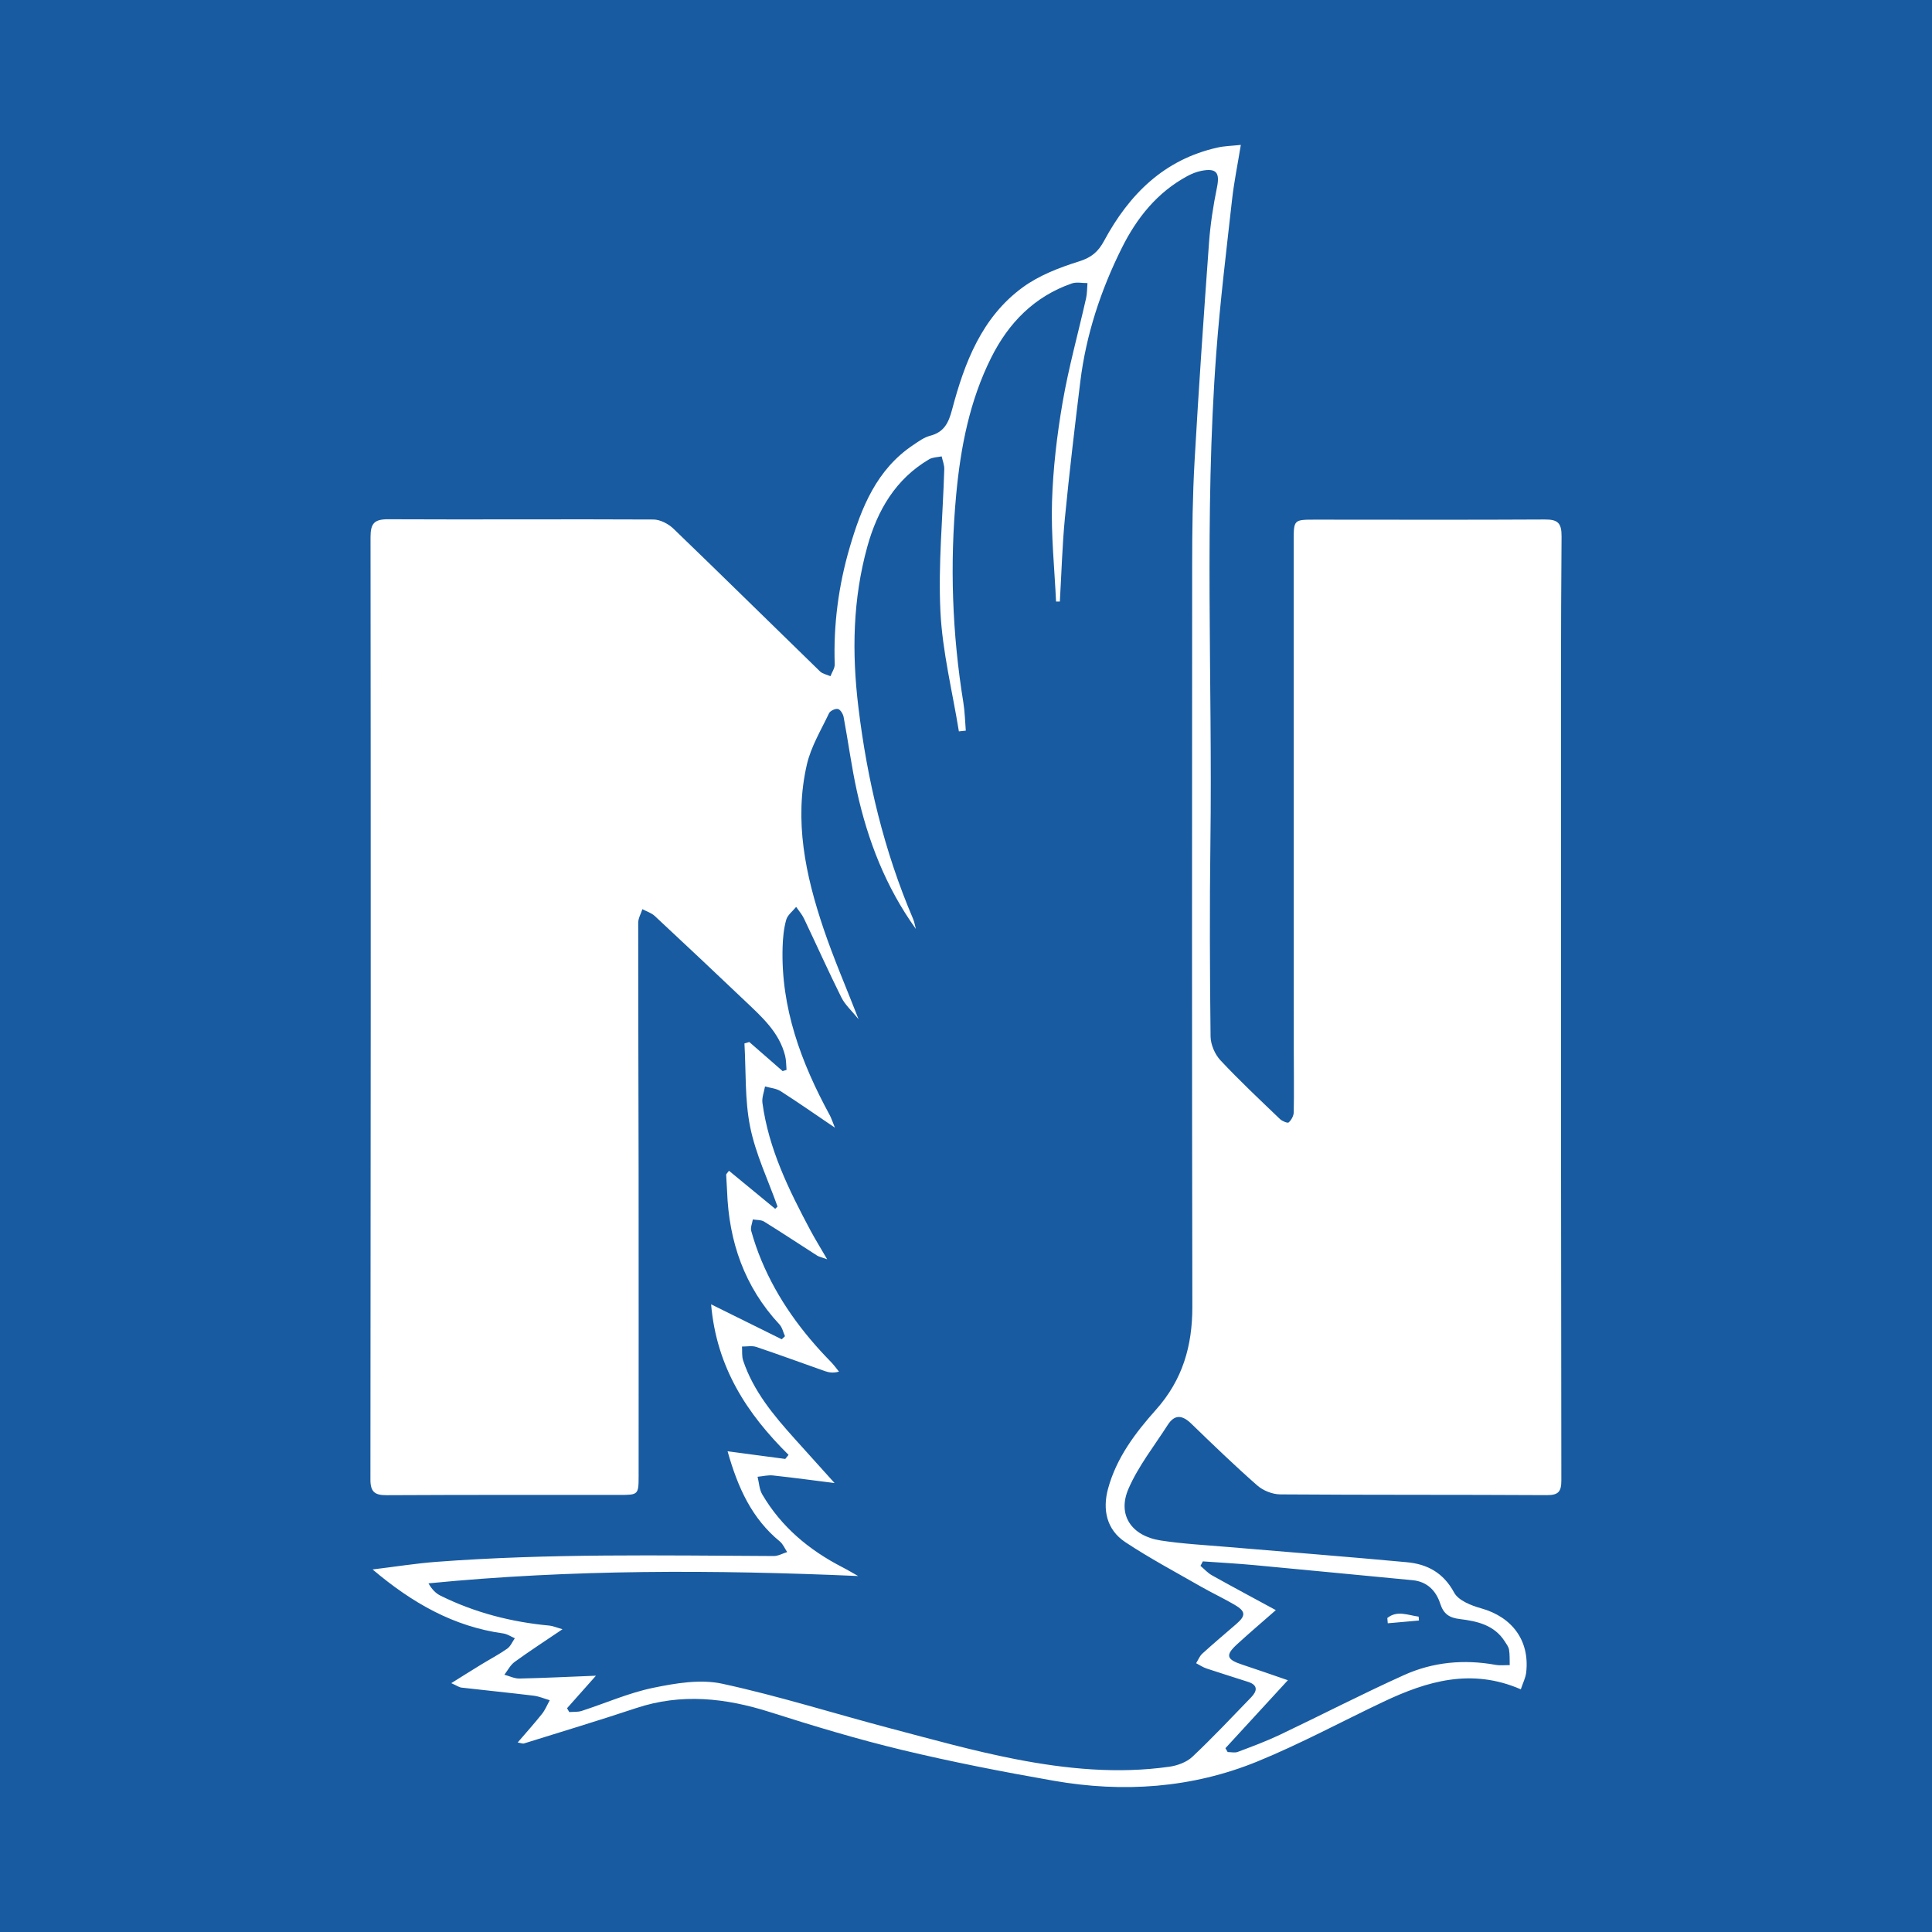 <?xml version="1.0" encoding="utf-8"?>
<!-- Generator: Adobe Illustrator 17.0.0, SVG Export Plug-In . SVG Version: 6.00 Build 0)  -->
<!DOCTYPE svg PUBLIC "-//W3C//DTD SVG 1.1//EN" "http://www.w3.org/Graphics/SVG/1.1/DTD/svg11.dtd">
<svg version="1.1" id="Layer_1" xmlns="http://www.w3.org/2000/svg" xmlns:xlink="http://www.w3.org/1999/xlink" x="0px" y="0px"
	 width="200px" height="200px" viewBox="0 0 200 200" enable-background="new 0 0 200 200" xml:space="preserve">
<rect fill="#185BA1" width="200" height="200"/>
<g>
	<path fill="#FFFFFF" d="M38.57,162.469c2.407-0.292,4.489-0.627,6.585-0.786c11.636-0.88,23.292-0.66,34.946-0.604
		c0.461,0.002,0.924-0.268,1.386-0.411c-0.25-0.371-0.43-0.828-0.762-1.1c-2.873-2.356-4.334-5.522-5.405-9.329
		c2.101,0.278,4.035,0.534,5.97,0.79c0.114-0.141,0.227-0.281,0.341-0.422c-4.298-4.25-7.457-9.052-8.018-15.584
		c2.655,1.314,4.983,2.466,7.311,3.619c0.113-0.106,0.225-0.212,0.338-0.318c-0.186-0.411-0.282-0.906-0.573-1.219
		c-3.622-3.893-5.236-8.562-5.421-13.8c-0.02-0.565-0.074-1.129-0.096-1.694c-0.003-0.072,0.1-0.149,0.291-0.414
		c1.601,1.317,3.193,2.628,4.786,3.939c0.08-0.079,0.16-0.158,0.241-0.237c-0.973-2.735-2.258-5.407-2.83-8.224
		c-0.571-2.81-0.426-5.766-0.595-8.657c0.167-0.05,0.334-0.1,0.501-0.15c1.151,1.004,2.301,2.008,3.452,3.012
		c0.135-0.042,0.27-0.084,0.405-0.126c-0.045-0.486-0.029-0.987-0.145-1.454c-0.603-2.42-2.384-4.004-4.091-5.625
		c-3.122-2.965-6.254-5.919-9.406-8.852c-0.346-0.322-0.85-0.474-1.281-0.705c-0.151,0.47-0.433,0.94-0.433,1.411
		c-0.005,8.485,0.034,16.97,0.042,25.456c0.011,10.619,0.002,21.238,0.002,31.858c0,1.868-0.063,1.912-1.912,1.911
		c-8.059-0.004-16.119-0.013-24.178,0.028c-1.201,0.006-1.675-0.323-1.674-1.61c0.035-32.521,0.043-65.043,0.011-97.564
		c-0.001-1.435,0.391-1.862,1.84-1.854c9.149,0.046,18.298-0.023,27.446,0.025c0.703,0.004,1.555,0.451,2.082,0.959
		c5.08,4.892,10.101,9.846,15.159,14.762c0.269,0.262,0.719,0.337,1.084,0.5c0.155-0.411,0.455-0.827,0.442-1.232
		c-0.139-4.114,0.395-8.15,1.546-12.082c1.208-4.127,2.78-8.085,6.584-10.623c0.549-0.366,1.116-0.79,1.736-0.95
		c1.458-0.376,1.92-1.336,2.284-2.714c1.286-4.859,3.073-9.551,7.305-12.648c1.705-1.248,3.812-2.056,5.851-2.695
		c1.272-0.399,1.972-0.999,2.573-2.115c2.595-4.817,6.219-8.444,11.775-9.672c0.712-0.157,1.456-0.169,2.386-0.269
		c-0.336,2.064-0.706,3.862-0.909,5.678c-0.587,5.27-1.234,10.537-1.63,15.823c-1.268,16.897-0.384,33.825-0.61,50.738
		c-0.089,6.683-0.06,13.369,0.017,20.052c0.01,0.837,0.443,1.85,1.018,2.466c1.968,2.107,4.078,4.082,6.159,6.081
		c0.229,0.22,0.794,0.458,0.909,0.356c0.276-0.243,0.516-0.683,0.523-1.048c0.041-2.132,0.006-4.265,0.005-6.397
		c-0.005-17.588-0.009-35.176-0.009-52.764c0-2.187,0.011-2.192,2.226-2.192c7.917,0.001,15.834,0.03,23.751-0.016
		c1.34-0.008,1.763,0.332,1.752,1.759c-0.08,9.765-0.059,19.531-0.059,29.297c0.001,22.803,0.002,45.606,0.037,68.408
		c0.002,1.163-0.291,1.542-1.51,1.535c-9.196-0.054-18.393-0.011-27.589-0.078c-0.804-0.006-1.77-0.389-2.376-0.921
		c-2.346-2.06-4.596-4.232-6.84-6.405c-0.917-0.888-1.71-0.988-2.431,0.136c-1.396,2.177-3.038,4.253-4.059,6.598
		c-1.184,2.717,0.299,4.899,3.341,5.366c2.29,0.352,4.617,0.472,6.93,0.669c6.18,0.527,12.365,1.006,18.54,1.579
		c2.118,0.196,3.788,1.09,4.897,3.146c0.441,0.817,1.764,1.339,2.789,1.625c3.217,0.899,5.04,3.34,4.671,6.631
		c-0.064,0.572-0.35,1.119-0.559,1.755c-5.111-2.219-9.708-0.849-14.215,1.286c-4.356,2.063-8.609,4.37-13.064,6.188
		c-6.78,2.768-13.899,3.246-21.085,1.989c-5.26-0.92-10.512-1.945-15.703-3.19c-4.596-1.103-9.136-2.475-13.642-3.91
		c-4.62-1.471-9.192-1.976-13.889-0.413c-3.849,1.281-7.735,2.45-11.607,3.659c-0.113,0.035-0.261-0.04-0.636-0.107
		c0.908-1.06,1.744-1.988,2.519-2.964c0.332-0.417,0.537-0.935,0.799-1.408c-0.556-0.162-1.102-0.402-1.67-0.471
		c-2.485-0.302-4.977-0.548-7.464-0.836c-0.252-0.029-0.487-0.206-1.061-0.461c1.194-0.744,2.155-1.352,3.124-1.944
		c0.889-0.543,1.817-1.028,2.667-1.625c0.346-0.243,0.531-0.713,0.789-1.08c-0.4-0.17-0.786-0.439-1.202-0.497
		C46.965,168.381,42.693,165.957,38.57,162.469z M109.715,62.273c-0.131,0-0.262-0.001-0.393-0.001
		c-0.159-3.442-0.524-6.891-0.418-10.325c0.106-3.44,0.512-6.896,1.096-10.291c0.624-3.622,1.619-7.18,2.429-10.772
		c0.115-0.511,0.101-1.052,0.146-1.579c-0.544,0.005-1.138-0.133-1.624,0.037c-3.876,1.35-6.54,4.077-8.339,7.673
		c-2.233,4.463-3.168,9.266-3.628,14.202c-0.671,7.211-0.415,14.376,0.744,21.519c0.155,0.955,0.171,1.933,0.252,2.9
		c-0.239,0.026-0.477,0.051-0.716,0.077c-0.669-4.135-1.707-8.251-1.911-12.409c-0.24-4.894,0.251-9.822,0.398-14.737
		c0.013-0.438-0.175-0.883-0.27-1.324c-0.432,0.094-0.925,0.084-1.287,0.297c-3.481,2.046-5.367,5.288-6.405,9.034
		c-1.512,5.456-1.612,10.984-0.931,16.615c0.916,7.579,2.659,14.9,5.66,21.92c0.142,0.333,0.197,0.702,0.293,1.055
		c-3.124-4.344-4.98-9.161-6.105-14.258c-0.56-2.537-0.895-5.123-1.374-7.68c-0.06-0.319-0.334-0.772-0.588-0.832
		c-0.268-0.064-0.802,0.187-0.922,0.441c-0.826,1.74-1.865,3.45-2.292,5.295c-1.347,5.821-0.145,11.476,1.719,16.995
		c1.036,3.067,2.329,6.048,3.63,9.385c-0.722-0.895-1.402-1.495-1.776-2.246c-1.343-2.697-2.574-5.45-3.872-8.171
		c-0.207-0.434-0.539-0.809-0.814-1.211c-0.356,0.443-0.889,0.836-1.03,1.339c-0.252,0.9-0.343,1.864-0.372,2.806
		c-0.195,6.31,1.922,11.981,4.88,17.414c0.158,0.289,0.255,0.612,0.535,1.296c-2.116-1.433-3.845-2.646-5.624-3.781
		c-0.456-0.29-1.07-0.332-1.612-0.487c-0.097,0.566-0.341,1.153-0.268,1.696c0.643,4.774,2.736,9.014,4.966,13.197
		c0.487,0.913,1.036,1.793,1.737,2.999c-0.61-0.22-0.848-0.261-1.035-0.38c-1.832-1.172-3.644-2.376-5.492-3.521
		c-0.315-0.195-0.776-0.156-1.169-0.225c-0.063,0.4-0.263,0.838-0.165,1.193c0.288,1.044,0.646,2.076,1.064,3.076
		c1.667,3.984,4.168,7.404,7.178,10.472c0.307,0.312,0.562,0.675,0.841,1.014c-0.618,0.172-1.058,0.087-1.476-0.06
		c-2.363-0.831-4.713-1.699-7.087-2.496c-0.447-0.15-0.983-0.034-1.477-0.04c0.034,0.482-0.031,0.998,0.117,1.442
		c1.061,3.174,3.157,5.678,5.347,8.115c1.405,1.563,2.813,3.123,4.12,4.574c-1.919-0.242-4.14-0.543-6.367-0.786
		c-0.524-0.057-1.069,0.084-1.604,0.134c0.153,0.612,0.175,1.3,0.481,1.822c1.972,3.365,4.847,5.764,8.284,7.535
		c0.558,0.287,1.097,0.612,1.645,0.919c-14.876-0.65-29.639-0.699-44.478,0.758c0.349,0.624,0.752,1.031,1.236,1.271
		c3.562,1.767,7.347,2.737,11.298,3.104c0.328,0.03,0.645,0.176,1.34,0.374c-1.873,1.268-3.446,2.287-4.96,3.388
		c-0.44,0.32-0.709,0.875-1.057,1.322c0.52,0.139,1.043,0.406,1.56,0.395c2.569-0.055,5.136-0.183,7.919-0.293
		c-1.027,1.155-2.009,2.261-2.992,3.366c0.076,0.133,0.153,0.266,0.229,0.398c0.43-0.035,0.885,0.01,1.285-0.119
		c2.472-0.799,4.883-1.873,7.41-2.393c2.324-0.478,4.883-0.911,7.135-0.423c5.86,1.269,11.599,3.09,17.404,4.621
		c4.298,1.134,8.59,2.337,12.948,3.186c5.258,1.024,10.595,1.547,15.956,0.784c0.83-0.118,1.775-0.468,2.368-1.027
		c2.1-1.978,4.08-4.085,6.087-6.16c0.615-0.636,0.731-1.252-0.308-1.591c-1.434-0.468-2.878-0.906-4.308-1.386
		c-0.38-0.128-0.723-0.362-1.084-0.548c0.211-0.335,0.36-0.738,0.642-0.994c1.155-1.05,2.351-2.057,3.532-3.079
		c0.987-0.854,0.966-1.303-0.202-1.984c-1.143-0.666-2.346-1.228-3.494-1.886c-2.623-1.504-5.301-2.928-7.816-4.597
		c-1.918-1.273-2.374-3.334-1.781-5.521c0.872-3.213,2.833-5.794,4.962-8.181c2.761-3.095,3.772-6.613,3.765-10.661
		c-0.045-25.597-0.036-51.194-0.018-76.791c0.002-3.6,0.047-7.206,0.252-10.799c0.427-7.515,0.945-15.025,1.491-22.533
		c0.14-1.925,0.437-3.85,0.824-5.742c0.313-1.53-0.045-2.031-1.62-1.722c-0.501,0.098-1,0.301-1.452,0.545
		c-3.121,1.687-5.226,4.326-6.776,7.434c-2.188,4.388-3.707,9.001-4.304,13.881c-0.575,4.694-1.132,9.391-1.591,14.097
		C109.962,56.51,109.884,59.396,109.715,62.273z M126.857,180.971c0.077,0.134,0.155,0.268,0.232,0.402
		c0.351,0,0.74,0.099,1.047-0.017c1.459-0.551,2.928-1.093,4.335-1.761c4.306-2.047,8.545-4.242,12.89-6.2
		c2.989-1.347,6.19-1.638,9.448-1.053c0.479,0.086,0.984,0.024,1.477,0.031c-0.017-0.533,0.016-1.075-0.07-1.597
		c-0.051-0.306-0.273-0.593-0.449-0.868c-1.088-1.695-2.855-2.084-4.655-2.305c-1.058-0.13-1.667-0.5-2.021-1.596
		c-0.421-1.305-1.33-2.28-2.856-2.425c-5.468-0.517-10.934-1.055-16.403-1.563c-1.768-0.164-3.543-0.259-5.315-0.386
		c-0.081,0.155-0.163,0.31-0.244,0.465c0.394,0.33,0.748,0.731,1.188,0.978c2.125,1.188,4.274,2.335,6.612,3.604
		c-1.477,1.297-2.761,2.388-4.002,3.526c-1.249,1.146-1.113,1.582,0.547,2.124c1.5,0.49,2.987,1.019,4.702,1.607
		C131.04,176.417,128.948,178.694,126.857,180.971z"/>
	<path fill="#FFFFFF" d="M143.615,167.495c1.017-0.825,2.146-0.286,3.243-0.142c0.011,0.133,0.022,0.266,0.033,0.399
		c-1.077,0.096-2.153,0.192-3.23,0.288C143.645,167.859,143.63,167.677,143.615,167.495z"/>
</g>
</svg>
